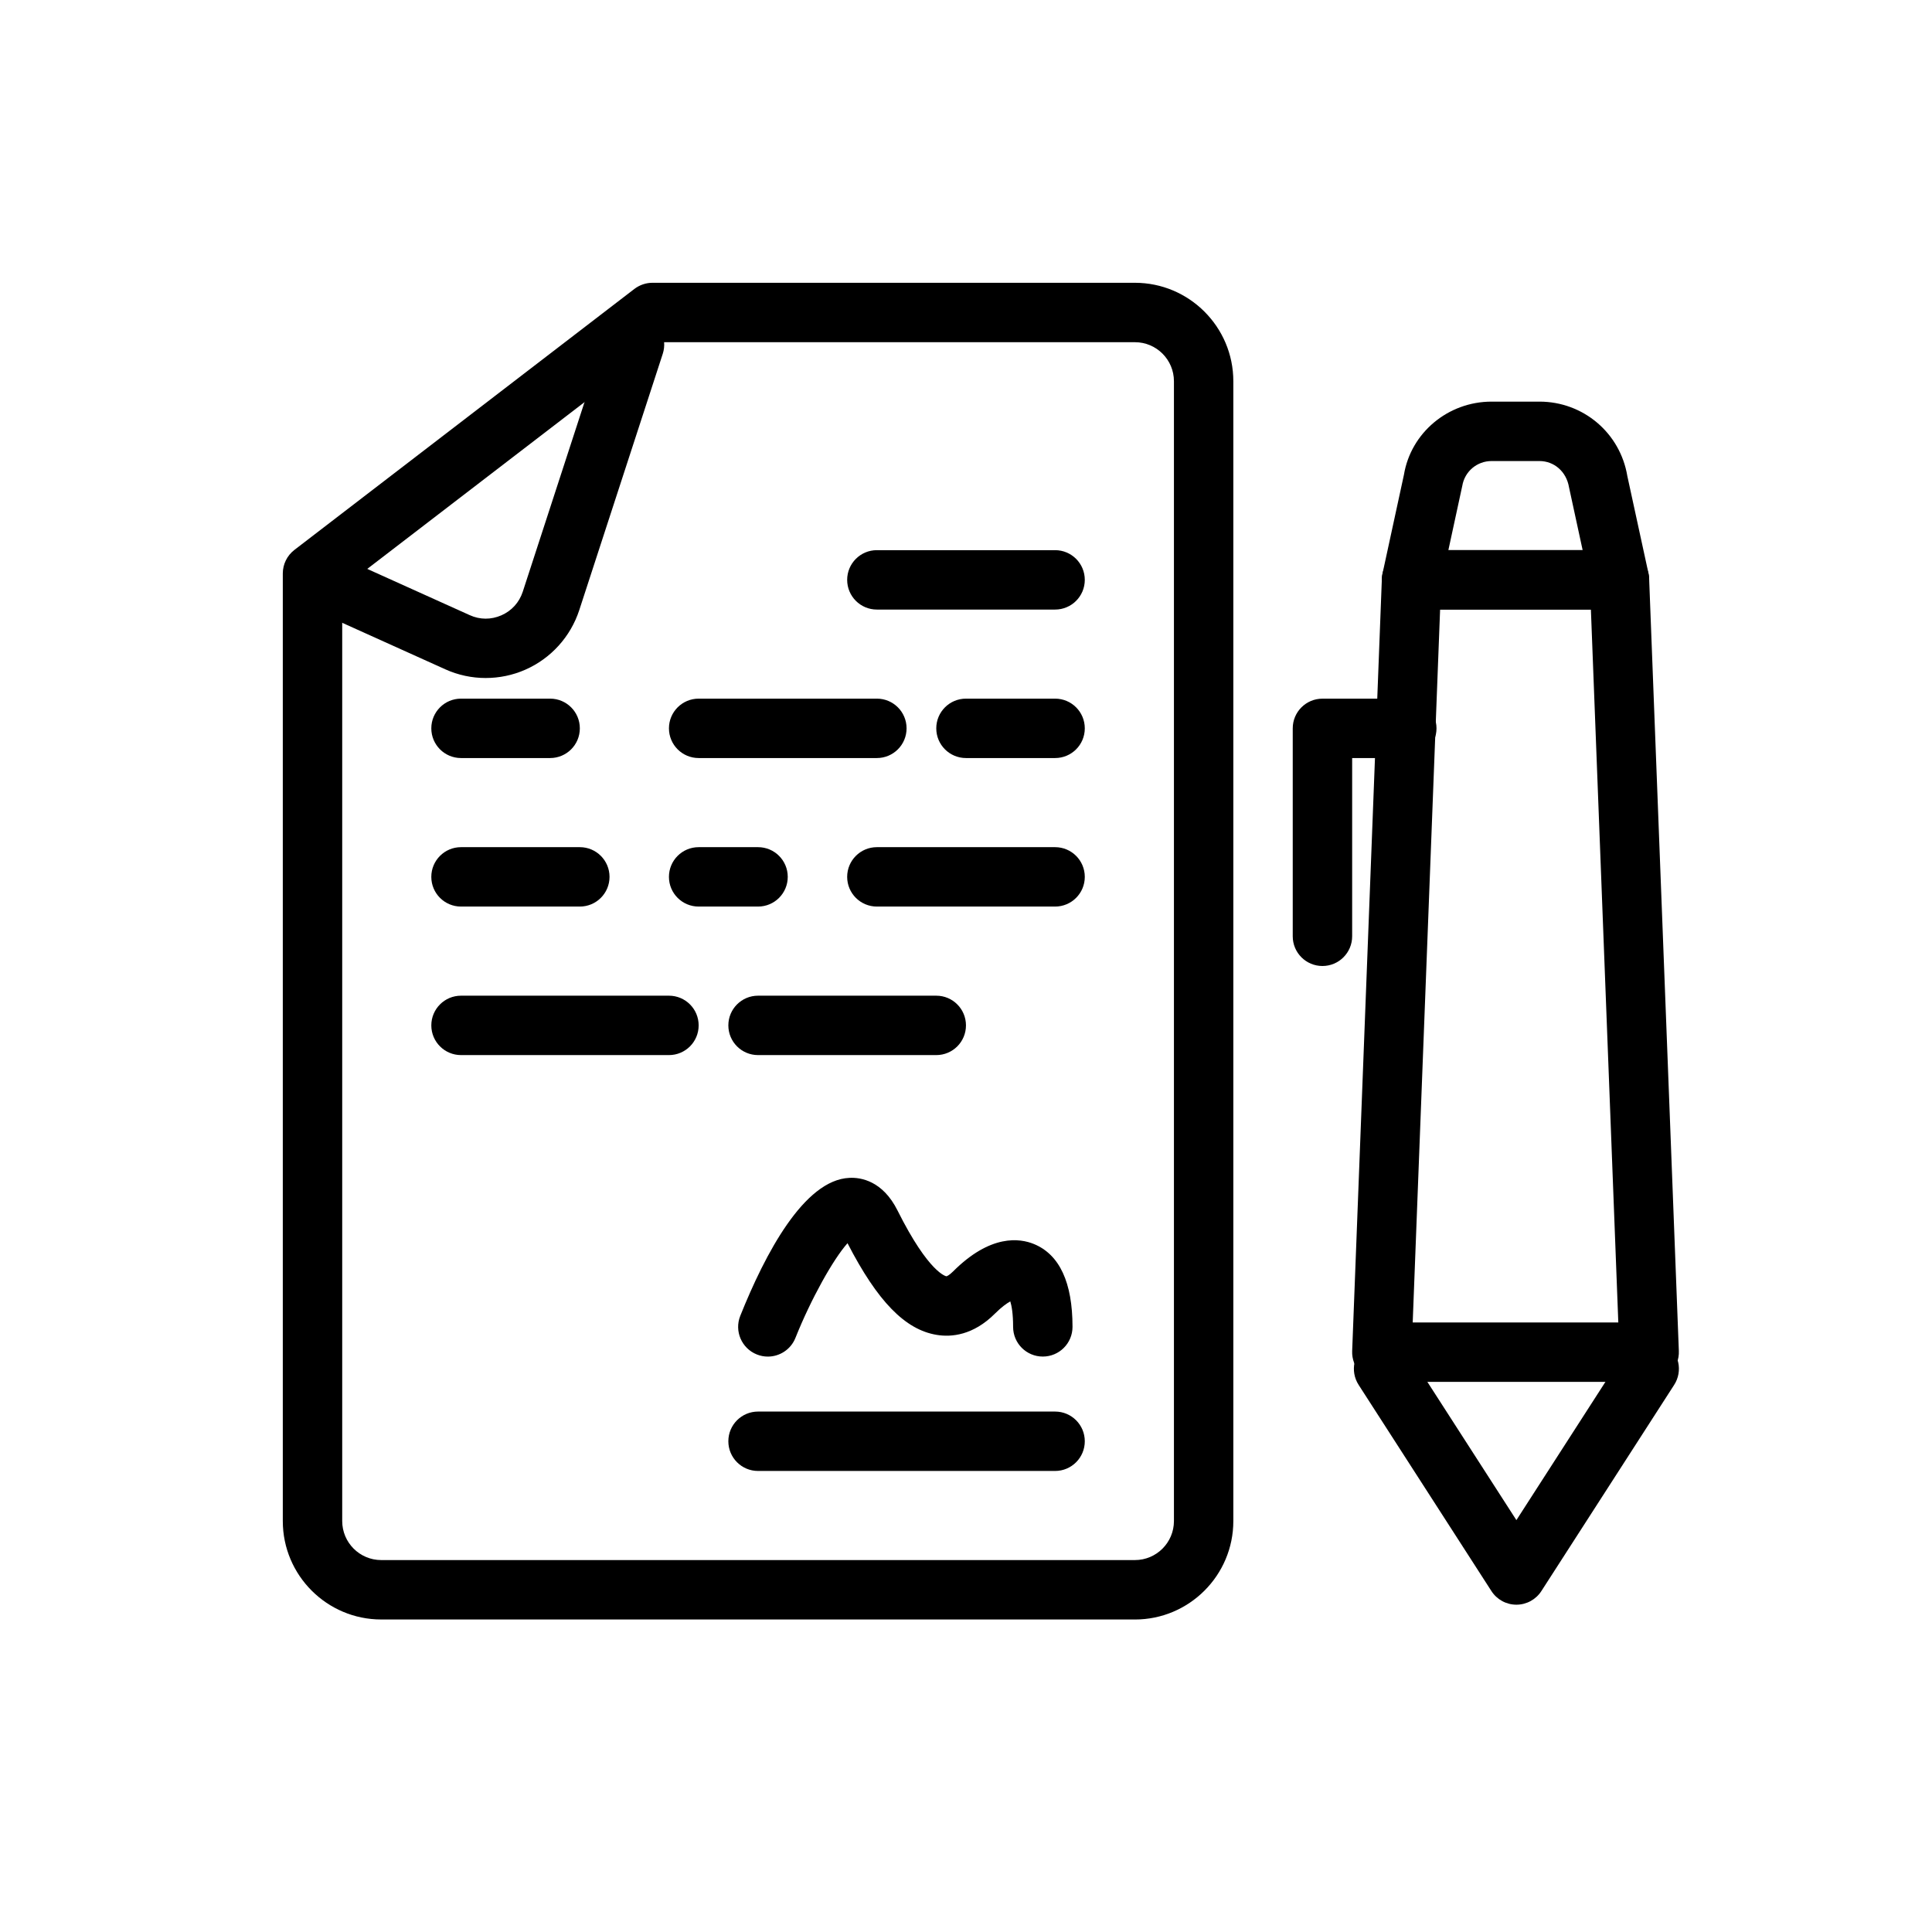 <?xml version="1.0" encoding="UTF-8"?>
<!-- The Best Svg Icon site in the world: iconSvg.co, Visit us! https://iconsvg.co -->
<svg fill="#000000" width="800px" height="800px" version="1.1" viewBox="144 144 512 512" xmlns="http://www.w3.org/2000/svg">
 <g>
  <path d="m444.76 573.18h-199.73c-14.387 0-26.086-11.703-26.086-26.09v-251.11c0-2.449 1.137-4.754 3.074-6.246l90.105-69.168c1.379-1.051 3.07-1.625 4.797-1.625h127.84c14.383 0 26.086 11.703 26.086 26.09v302.07c0 14.383-11.703 26.086-26.086 26.086zm-210.07-273.32v247.23c0 5.707 4.633 10.344 10.34 10.344h199.74c5.703 0 10.336-4.637 10.336-10.344v-302.06c0-5.707-4.633-10.344-10.34-10.344h-125.17z"/>
  <path d="m272.72 323.68c-3.66 0-7.328-0.77-10.723-2.312l-35.508-16.02c-3.965-1.789-5.727-6.449-3.938-10.414 1.793-3.961 6.426-5.719 10.41-3.941l35.523 16.027c2.699 1.23 5.656 1.238 8.387 0.047 2.731-1.199 4.734-3.418 5.664-6.246l22.125-67.934c1.352-4.133 5.789-6.394 9.926-5.047 4.137 1.344 6.394 5.789 5.051 9.922l-22.133 67.945c-2.305 7.047-7.519 12.793-14.297 15.773-3.336 1.469-6.914 2.199-10.488 2.199z"/>
  <path d="m347.49 503.51c-0.977 0-1.969-0.184-2.922-0.566-4.035-1.613-6.004-6.195-4.391-10.23 6.566-16.406 16.906-36.066 28.938-36.566 3.051-0.164 8.824 0.816 12.738 8.641 8.363 16.723 12.922 17.438 12.961 17.438 0.117-0.012 0.746-0.262 1.754-1.27 9.941-9.953 17.711-8.816 21.465-7.266 6.766 2.801 10.195 10.188 10.195 21.941 0 4.348-3.519 7.871-7.871 7.871s-7.871-3.523-7.871-7.871c0-3.555-0.398-5.625-0.746-6.75-0.914 0.504-2.297 1.473-4.035 3.207-5.805 5.82-11.609 6.305-15.438 5.672-8.379-1.355-15.723-8.875-23.664-24.301-3.781 4.227-9.68 14.777-13.801 25.094-1.23 3.082-4.191 4.957-7.312 4.957z"/>
  <path d="m423.61 533.82h-78.719c-4.352 0-7.871-3.523-7.871-7.871s3.519-7.871 7.871-7.871h78.719c4.352 0 7.871 3.523 7.871 7.871 0.004 4.344-3.519 7.871-7.871 7.871z"/>
  <path d="m423.61 305.54h-47.23c-4.352 0-7.871-3.523-7.871-7.871 0-4.348 3.519-7.871 7.871-7.871h47.23c4.352 0 7.871 3.523 7.871 7.871 0.004 4.344-3.519 7.871-7.871 7.871z"/>
  <path d="m289.79 344.89h-23.617c-4.352 0-7.871-3.523-7.871-7.871 0-4.348 3.519-7.871 7.871-7.871h23.617c4.352 0 7.871 3.523 7.871 7.871 0.004 4.348-3.519 7.871-7.871 7.871z"/>
  <path d="m376.38 344.89h-47.23c-4.352 0-7.871-3.523-7.871-7.871 0-4.348 3.519-7.871 7.871-7.871h47.23c4.352 0 7.871 3.523 7.871 7.871 0 4.348-3.519 7.871-7.871 7.871z"/>
  <path d="m392.12 423.61h-47.23c-4.352 0-7.871-3.523-7.871-7.871 0-4.348 3.519-7.871 7.871-7.871h47.23c4.352 0 7.871 3.523 7.871 7.871 0.004 4.348-3.519 7.871-7.871 7.871z"/>
  <path d="m297.66 384.25h-31.488c-4.352 0-7.871-3.523-7.871-7.871 0-4.348 3.519-7.871 7.871-7.871h31.488c4.352 0 7.871 3.523 7.871 7.871 0 4.348-3.523 7.871-7.871 7.871z"/>
  <path d="m344.89 384.25h-15.742c-4.352 0-7.871-3.523-7.871-7.871 0-4.348 3.519-7.871 7.871-7.871h15.742c4.352 0 7.871 3.523 7.871 7.871 0 4.348-3.519 7.871-7.871 7.871z"/>
  <path d="m321.28 423.61h-55.105c-4.352 0-7.871-3.523-7.871-7.871 0-4.348 3.519-7.871 7.871-7.871h55.105c4.352 0 7.871 3.523 7.871 7.871 0 4.348-3.519 7.871-7.871 7.871z"/>
  <path d="m423.61 384.25h-47.23c-4.352 0-7.871-3.523-7.871-7.871 0-4.348 3.519-7.871 7.871-7.871h47.23c4.352 0 7.871 3.523 7.871 7.871 0.004 4.348-3.519 7.871-7.871 7.871z"/>
  <path d="m423.61 344.89h-23.617c-4.352 0-7.871-3.523-7.871-7.871 0-4.348 3.519-7.871 7.871-7.871h23.617c4.352 0 7.871 3.523 7.871 7.871 0.004 4.348-3.519 7.871-7.871 7.871z"/>
  <path d="m573.18 305.54h-55.105c-2.383 0-4.637-1.078-6.129-2.93-1.492-1.855-2.066-4.285-1.566-6.609l5.68-26.203c1.832-11.059 11.625-19.363 23.227-19.363h12.684c11.602 0 21.395 8.301 23.293 19.738l5.613 25.828c0.5 2.324-0.078 4.754-1.566 6.609-1.492 1.852-3.746 2.93-6.129 2.93zm-45.348-15.746h35.586l-3.613-16.664c-0.703-4.188-3.969-6.949-7.836-6.949h-12.684c-3.867 0-7.133 2.762-7.766 6.578z"/>
  <path d="m581.05 510.21h-70.848c-2.137 0-4.191-0.871-5.672-2.414-1.484-1.543-2.277-3.621-2.191-5.762l7.871-204.67c0.16-4.227 3.637-7.57 7.863-7.57h55.105c4.227 0 7.703 3.344 7.863 7.57l7.871 204.67c0.086 2.141-0.707 4.219-2.191 5.762-1.48 1.543-3.535 2.414-5.672 2.414zm-62.668-15.746h54.488l-7.266-188.93h-39.961z"/>
  <path d="m545.86 569.26c-2.676 0-5.164-1.359-6.617-3.609l-35.195-54.648c-2.352-3.656-1.301-8.527 2.359-10.883 3.66-2.352 8.52-1.293 10.879 2.356l28.574 44.371 28.574-44.371c2.359-3.652 7.227-4.715 10.879-2.356 3.66 2.356 4.711 7.227 2.359 10.883l-35.195 54.648c-1.453 2.25-3.945 3.609-6.617 3.609z"/>
  <path d="m494.46 400c-4.352 0-7.871-3.523-7.871-7.871v-55.105c0-4.348 3.519-7.871 7.871-7.871h22.355c4.352 0 7.871 3.523 7.871 7.871 0 4.348-3.519 7.871-7.871 7.871h-14.48v47.23c0 4.348-3.523 7.875-7.875 7.875z"/>
 </g>
</svg>